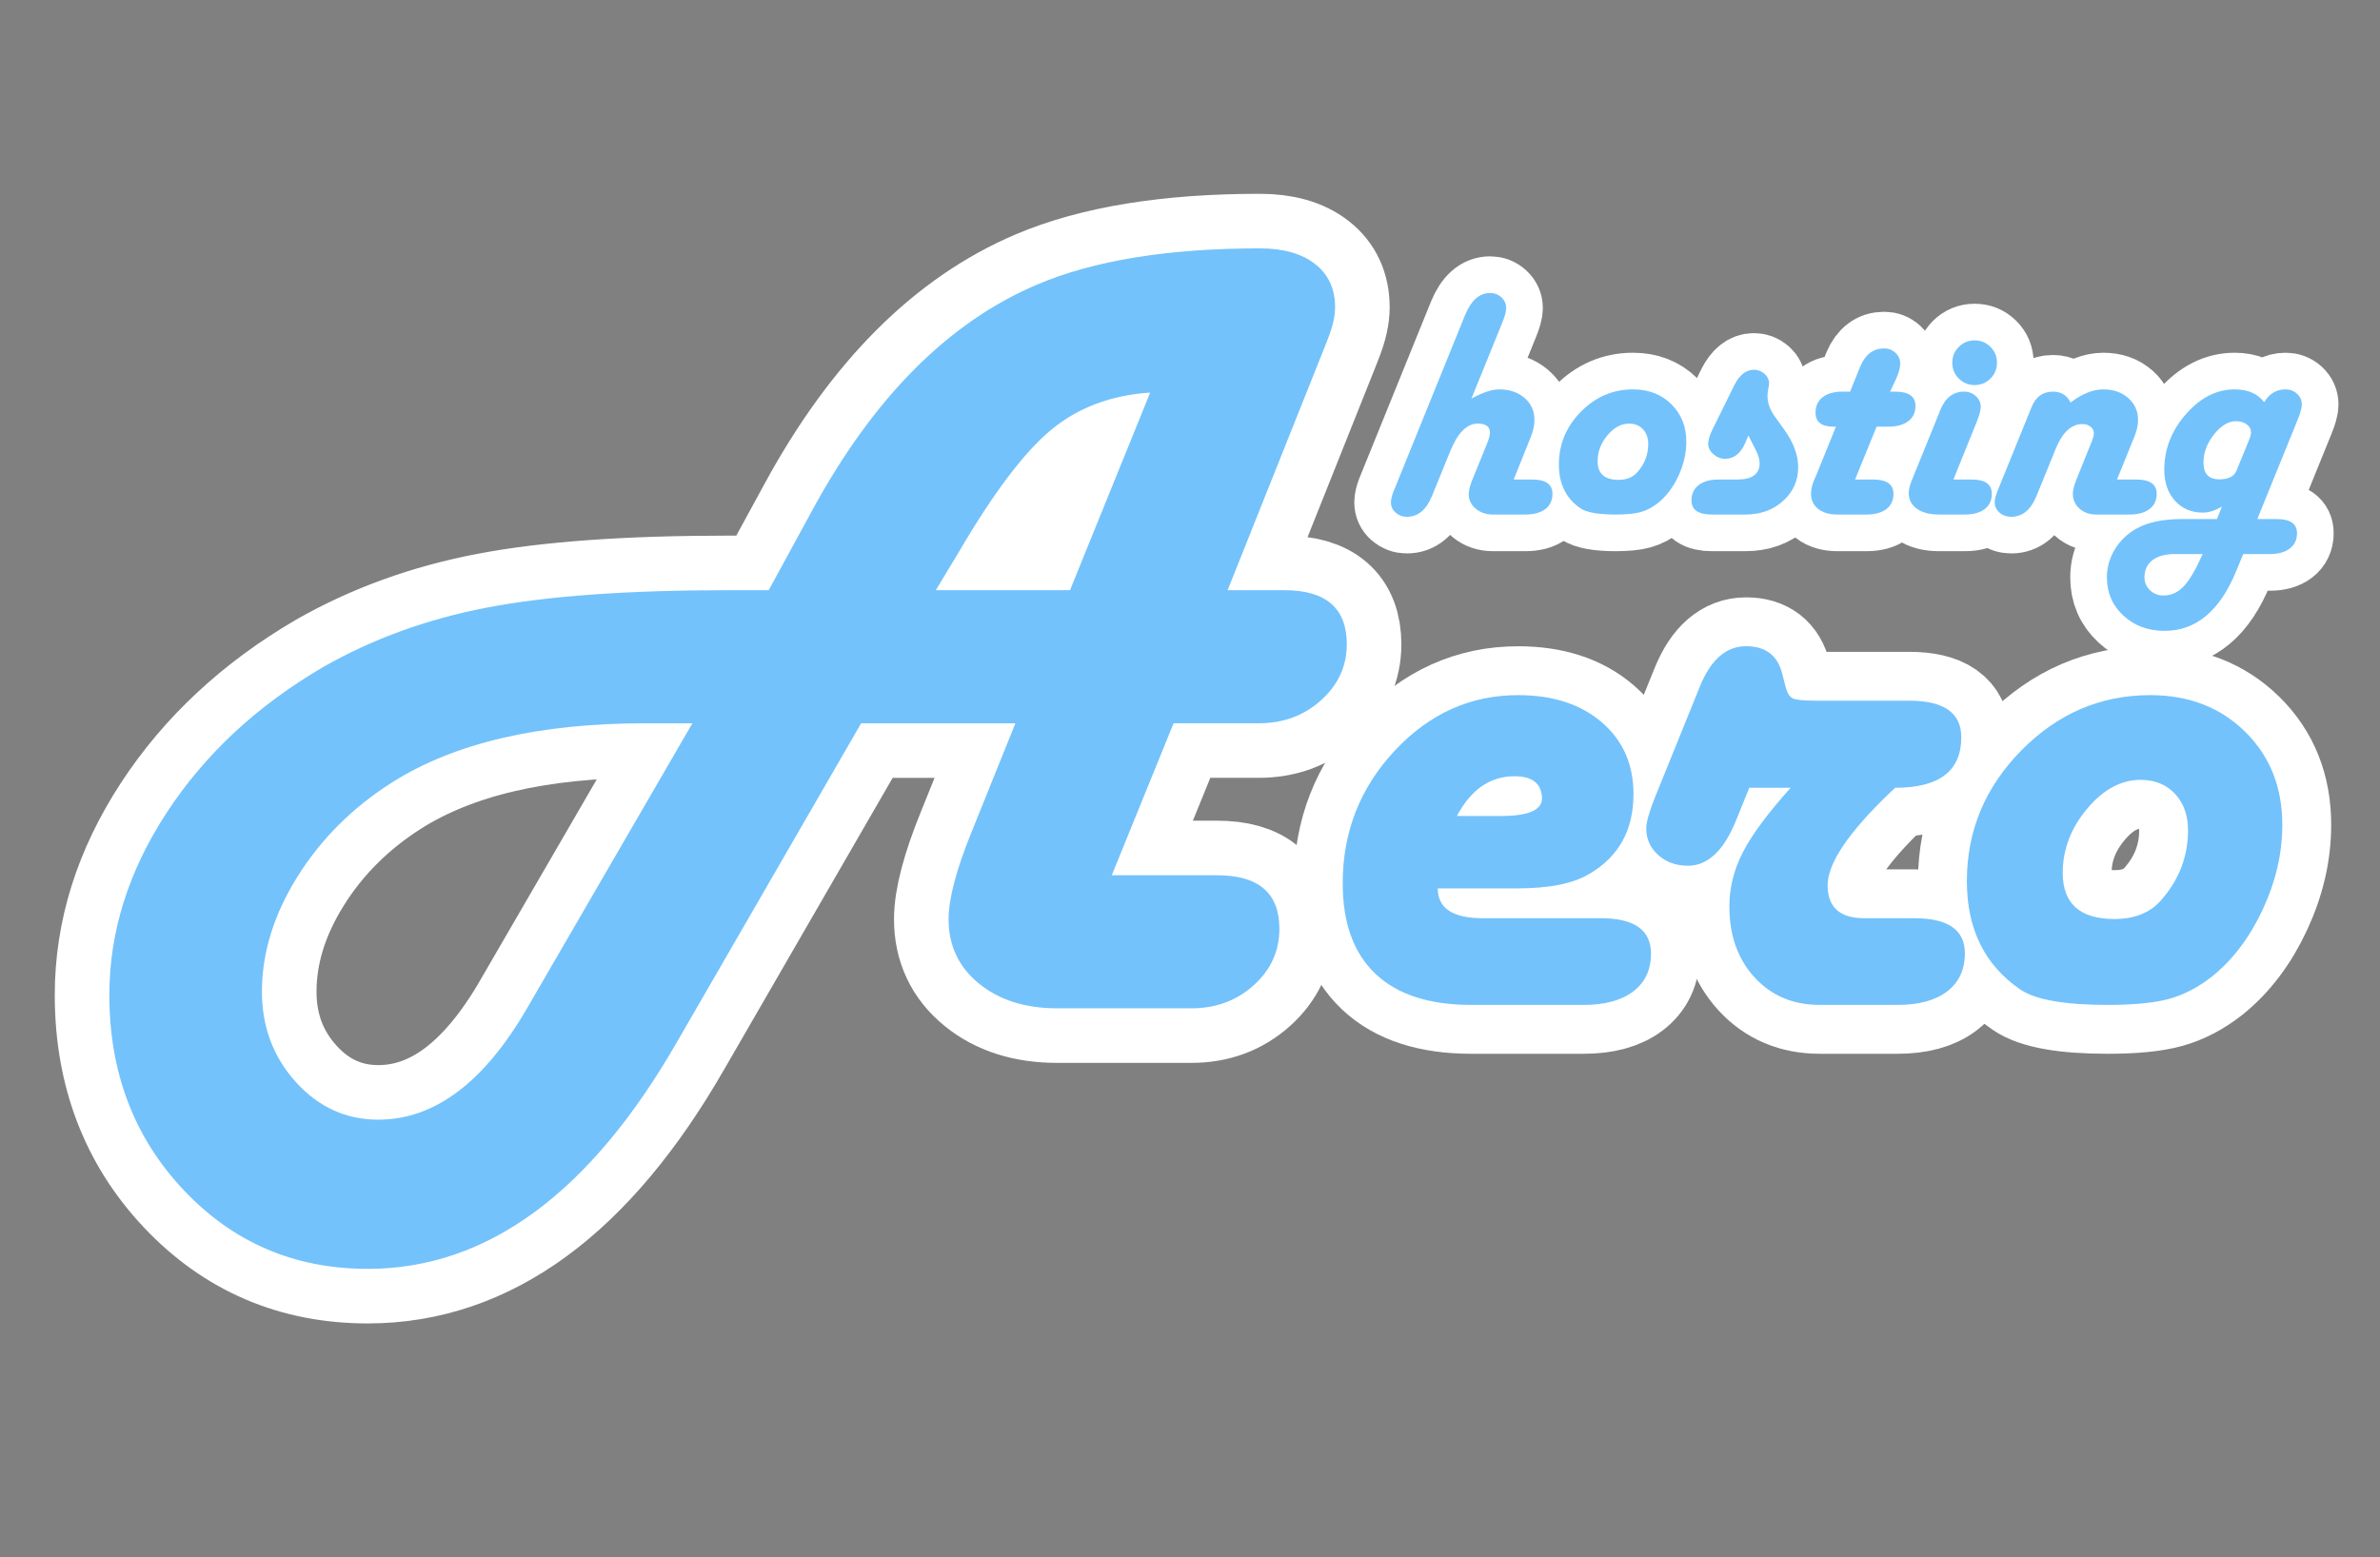 <?xml version="1.0" encoding="utf-8"?>
<!DOCTYPE svg PUBLIC "-//W3C//DTD SVG 1.1//EN" "http://www.w3.org/Graphics/SVG/1.1/DTD/svg11.dtd">
<svg version="1.1" id="Слой_1" xmlns="http://www.w3.org/2000/svg" xmlns:xlink="http://www.w3.org/1999/xlink" x="0px" y="0px"
	 width="1460.719px" height="955.948px" viewBox="0 0 1460.719 955.948" enable-background="new 0 0 1460.719 955.948"
	 xml:space="preserve">
<rect x="0" y="0" width="1460.719" height="955.948" fill="#808080" stroke="none"/>
<rect x="894.392" y="238.448" fill="#FFFFFF" stroke="#000000" stroke-miterlimit="10" width="511" height="75"/>
<g>
	<rect x="71.892" y="147.948" fill="none" width="741" height="808"/>
	
		<path fill="#73C2FB" stroke="#FFFFFF" stroke-width="67" stroke-linecap="round" stroke-linejoin="round" stroke-miterlimit="1" d="
		M623.21,444.041h-94.678L415.398,639.89c-53.32,92.74-116.553,139.111-189.697,139.111c-44.893,0-82.544-16.123-112.964-48.363
		c-30.42-32.247-45.63-72.178-45.63-119.801c0-38.734,11.733-76.049,35.205-111.938c23.466-35.889,55.483-65.679,96.045-89.38
		c30.302-17.314,63.916-29.507,100.83-36.572c36.914-7.06,86.015-10.596,147.314-10.596h25.293l27.002-49.561
		c37.598-69.043,83.511-115.068,137.744-138.086c34.863-14.81,80.435-22.217,136.719-22.217c14.355,0,25.635,3.194,33.838,9.57
		c8.203,6.382,12.305,15.269,12.305,26.66c0,5.245-1.367,11.397-4.102,18.457l-3.076,7.861l-58.789,147.314h25.977h8.887
		c25.518,0,38.281,11.055,38.281,33.154c0,13.448-5.244,24.898-15.723,34.351c-10.483,9.458-23.242,14.185-38.281,14.185h-9.229
		h-43.066l-37.939,93.31h55.713h8.887c25.518,0,38.281,10.938,38.281,32.813c0,13.672-5.244,25.24-15.723,34.693
		c-10.483,9.457-23.242,14.184-38.281,14.184h-9.229h-73.145c-19.6,0-35.605-5.068-48.022-15.209
		c-12.422-10.137-18.628-23.296-18.628-39.479c0-12.528,4.667-30.302,14.014-53.32L623.21,444.041z M424.968,444.041h-29.053
		c-65.171,0-116.895,12.081-155.176,36.23c-24.385,15.499-43.809,34.863-58.276,58.105c-14.473,23.242-21.704,46.715-21.704,70.41
		c0,21.646,6.948,40.162,20.85,55.543c13.896,15.381,30.762,23.07,50.586,23.07c34.404,0,64.824-22.787,91.26-68.359
		L424.968,444.041z M656.707,362.351l49.219-121.338c-24.155,1.597-44.492,9.287-61.011,23.071
		c-16.523,13.79-35.376,38.794-56.567,75.024l-14.014,23.242H656.707z"/>
</g>
<g>
	<rect x="71.892" y="147.948" fill="none" width="741" height="808"/>
	<path fill="#73C2FB" d="M623.21,444.041h-94.678L415.398,639.89c-53.32,92.74-116.553,139.111-189.697,139.111
		c-44.893,0-82.544-16.123-112.964-48.363c-30.42-32.247-45.63-72.178-45.63-119.801c0-38.734,11.733-76.049,35.205-111.938
		c23.466-35.889,55.483-65.679,96.045-89.38c30.302-17.314,63.916-29.507,100.83-36.572c36.914-7.06,86.015-10.596,147.314-10.596
		h25.293l27.002-49.561c37.598-69.043,83.511-115.068,137.744-138.086c34.863-14.81,80.435-22.217,136.719-22.217
		c14.355,0,25.635,3.194,33.838,9.57c8.203,6.382,12.305,15.269,12.305,26.66c0,5.245-1.367,11.397-4.102,18.457l-3.076,7.861
		l-58.789,147.314h25.977h8.887c25.518,0,38.281,11.055,38.281,33.154c0,13.448-5.244,24.898-15.723,34.351
		c-10.483,9.458-23.242,14.185-38.281,14.185h-9.229h-43.066l-37.939,93.31h55.713h8.887c25.518,0,38.281,10.938,38.281,32.813
		c0,13.672-5.244,25.24-15.723,34.693c-10.483,9.457-23.242,14.184-38.281,14.184h-9.229h-73.145
		c-19.6,0-35.605-5.068-48.022-15.209c-12.422-10.137-18.628-23.296-18.628-39.479c0-12.528,4.667-30.302,14.014-53.32
		L623.21,444.041z M424.968,444.041h-29.053c-65.171,0-116.895,12.081-155.176,36.23c-24.385,15.499-43.809,34.863-58.276,58.105
		c-14.473,23.242-21.704,46.715-21.704,70.41c0,21.646,6.948,40.162,20.85,55.543c13.896,15.381,30.762,23.07,50.586,23.07
		c34.404,0,64.824-22.787,91.26-68.359L424.968,444.041z M656.707,362.351l49.219-121.338c-24.155,1.597-44.492,9.287-61.011,23.071
		c-16.523,13.79-35.376,38.794-56.567,75.024l-14.014,23.242H656.707z"/>
</g>
<g>
	<path fill="#73C2FB" stroke="#FFFFFF" stroke-width="60" stroke-miterlimit="1" d="M882.435,545.415
		c0,12.207,9.193,18.311,27.588,18.311h72.51c20.508,0,30.762,7.244,30.762,21.729c0,9.93-3.624,17.662-10.864,23.193
		c-7.244,5.535-17.376,8.301-30.396,8.301h-69.092c-25.719,0-45.288-6.348-58.716-19.043s-20.142-31.25-20.142-55.664
		c0-31.41,10.62-58.51,31.86-81.299c21.24-22.785,46.509-34.18,75.806-34.18c21.32,0,38.452,5.577,51.392,16.724
		c12.939,11.15,19.409,25.841,19.409,44.067c0,21.973-8.953,38.25-26.855,48.828c-9.93,6.023-24.742,9.033-44.434,9.033H882.435z
		 M894.154,500.981h26.855c17.414,0,25.879-3.822,25.391-11.475c-0.488-8.625-6.104-12.939-16.846-12.939
		C914.578,476.567,902.779,484.708,894.154,500.981z"/>
	<path fill="#73C2FB" stroke="#FFFFFF" stroke-width="60" stroke-miterlimit="1" d="M1073.607,483.647l-8.301,20.508
		c-7.488,18.23-17.254,27.344-29.297,27.344c-7.324,0-13.428-2.197-18.311-6.592s-7.324-9.846-7.324-16.357
		c0-3.742,1.789-10.09,5.371-19.043l27.588-68.115c6.672-16.438,16.113-24.658,28.32-24.658c12.043,0,19.447,5.699,22.217,17.09
		l1.953,7.568c0.977,3.906,2.441,6.348,4.395,7.324s6.752,1.465,14.404,1.465h57.129c21.32,0,31.982,7.488,31.982,22.461
		c0,20.672-13.512,31.006-40.527,31.006l-2.686,2.441c-25.879,24.742-38.818,43.865-38.818,57.373
		c0,13.512,7.484,20.264,22.461,20.264h30.762c20.668,0,31.006,7.164,31.006,21.484c0,10.094-3.624,17.906-10.864,23.438
		c-7.244,5.535-17.376,8.301-30.396,8.301h-47.852c-16.277,0-29.583-5.615-39.917-16.846c-10.338-11.23-15.503-25.795-15.503-43.701
		c0-11.391,2.766-22.461,8.301-33.203c5.531-10.742,15.297-23.926,29.297-39.551H1073.607z"/>
	<path fill="#73C2FB" stroke="#FFFFFF" stroke-width="60" stroke-miterlimit="1" d="M1319.71,426.763
		c23.598,0,43.007,7.488,58.228,22.461c15.217,14.977,22.827,34.02,22.827,57.129c0,17.418-3.99,34.71-11.963,51.88
		c-7.977,17.174-18.311,30.884-31.006,41.138c-8.465,6.676-17.212,11.272-26.245,13.794c-9.033,2.525-21.69,3.784-37.964,3.784
		c-26.531,0-44.434-3.174-53.711-9.521c-21.813-14.973-32.715-37.109-32.715-66.406c0-30.922,11.146-57.697,33.447-80.322
		C1262.906,438.077,1289.273,426.763,1319.71,426.763z M1313.851,478.765c-12.047,0-23.033,5.943-32.959,17.822
		c-9.93,11.883-14.893,24.986-14.893,39.307c0,18.883,10.578,28.32,31.738,28.32c12.367,0,21.889-3.822,28.564-11.475
		c11.066-12.531,16.602-26.855,16.602-42.969c0-9.277-2.686-16.762-8.057-22.461
		C1329.476,481.614,1322.476,478.765,1313.851,478.765z"/>
</g>
<g>
	<path fill="#73C2FB" d="M882.435,545.415c0,12.207,9.193,18.311,27.588,18.311h72.51c20.508,0,30.762,7.244,30.762,21.729
		c0,9.93-3.624,17.662-10.864,23.193c-7.244,5.535-17.376,8.301-30.396,8.301h-69.092c-25.719,0-45.288-6.348-58.716-19.043
		s-20.142-31.25-20.142-55.664c0-31.41,10.62-58.51,31.86-81.299c21.24-22.785,46.509-34.18,75.806-34.18
		c21.32,0,38.452,5.577,51.392,16.724c12.939,11.15,19.409,25.841,19.409,44.067c0,21.973-8.953,38.25-26.855,48.828
		c-9.93,6.023-24.742,9.033-44.434,9.033H882.435z M894.154,500.981h26.855c17.414,0,25.879-3.822,25.391-11.475
		c-0.488-8.625-6.104-12.939-16.846-12.939C914.578,476.567,902.779,484.708,894.154,500.981z"/>
	<path fill="#73C2FB" d="M1073.607,483.647l-8.301,20.508c-7.488,18.23-17.254,27.344-29.297,27.344
		c-7.324,0-13.428-2.197-18.311-6.592s-7.324-9.846-7.324-16.357c0-3.742,1.789-10.09,5.371-19.043l27.588-68.115
		c6.672-16.438,16.113-24.658,28.32-24.658c12.043,0,19.447,5.699,22.217,17.09l1.953,7.568c0.977,3.906,2.441,6.348,4.395,7.324
		s6.752,1.465,14.404,1.465h57.129c21.32,0,31.982,7.488,31.982,22.461c0,20.672-13.512,31.006-40.527,31.006l-2.686,2.441
		c-25.879,24.742-38.818,43.865-38.818,57.373c0,13.512,7.484,20.264,22.461,20.264h30.762c20.668,0,31.006,7.164,31.006,21.484
		c0,10.094-3.624,17.906-10.864,23.438c-7.244,5.535-17.376,8.301-30.396,8.301h-47.852c-16.277,0-29.583-5.615-39.917-16.846
		c-10.338-11.23-15.503-25.795-15.503-43.701c0-11.391,2.766-22.461,8.301-33.203c5.531-10.742,15.297-23.926,29.297-39.551
		H1073.607z"/>
	<path fill="#73C2FB" d="M1319.71,426.763c23.598,0,43.007,7.488,58.228,22.461c15.217,14.977,22.827,34.02,22.827,57.129
		c0,17.418-3.99,34.71-11.963,51.88c-7.977,17.174-18.311,30.884-31.006,41.138c-8.465,6.676-17.212,11.272-26.245,13.794
		c-9.033,2.525-21.69,3.784-37.964,3.784c-26.531,0-44.434-3.174-53.711-9.521c-21.813-14.973-32.715-37.109-32.715-66.406
		c0-30.922,11.146-57.697,33.447-80.322C1262.906,438.077,1289.273,426.763,1319.71,426.763z M1313.851,478.765
		c-12.047,0-23.033,5.943-32.959,17.822c-9.93,11.883-14.893,24.986-14.893,39.307c0,18.883,10.578,28.32,31.738,28.32
		c12.367,0,21.889-3.822,28.564-11.475c11.066-12.531,16.602-26.855,16.602-42.969c0-9.277-2.686-16.762-8.057-22.461
		C1329.476,481.614,1322.476,478.765,1313.851,478.765z"/>
</g>
<g>
	<rect x="846.392" y="179.948" fill="none" width="580.5" height="203"/>
	<path fill="#73C2FB" stroke="#FFFFFF" stroke-width="45" stroke-miterlimit="1" d="M903.106,244.679
		c6.904-3.748,12.591-5.622,17.063-5.622c6.313,0,11.49,1.76,15.535,5.277c4.043,3.519,6.065,8.006,6.065,13.463
		c0,3.289-0.789,6.872-2.367,10.751l-10.356,25.842h11.343c8.285,0,12.428,2.927,12.428,8.778c0,4.012-1.464,7.135-4.39,9.37
		c-2.926,2.236-7.02,3.354-12.279,3.354h-19.825c-4.209,0-7.743-1.199-10.603-3.6c-2.861-2.399-4.291-5.342-4.291-8.828
		c0-2.367,0.756-5.391,2.269-9.074l9.074-22.291c1.117-2.827,1.677-4.964,1.677-6.411c0-3.748-2.5-5.622-7.496-5.622
		c-6.707,0-12.363,5.721-16.965,17.162l-11.047,27.124c-3.486,8.615-8.647,12.921-15.485,12.921c-2.696,0-4.998-0.855-6.904-2.564
		c-1.907-1.709-2.86-3.78-2.86-6.214c0-1.84,0.493-4.01,1.479-6.51l1.085-2.663l42.905-105.833
		c3.748-9.074,8.877-13.611,15.387-13.611c2.695,0,5.013,0.905,6.954,2.712c1.938,1.809,2.909,3.995,2.909,6.559
		c0,2.105-0.855,5.228-2.564,9.37L903.106,244.679z"/>
	<path fill="#73C2FB" stroke="#FFFFFF" stroke-width="45" stroke-miterlimit="1" d="M1002.232,239.057
		c9.533,0,17.375,3.025,23.523,9.074c6.148,6.05,9.223,13.744,9.223,23.08c0,7.037-1.611,14.023-4.833,20.959
		c-3.223,6.938-7.397,12.477-12.526,16.62c-3.42,2.697-6.953,4.554-10.604,5.573c-3.648,1.02-8.762,1.529-15.337,1.529
		c-10.719,0-17.951-1.282-21.699-3.847c-8.812-6.049-13.217-14.992-13.217-26.828c0-12.493,4.503-23.31,13.513-32.45
		C979.283,243.628,989.935,239.057,1002.232,239.057z M999.865,260.066c-4.867,0-9.305,2.401-13.315,7.2
		c-4.012,4.801-6.017,10.094-6.017,15.88c0,7.628,4.273,11.441,12.822,11.441c4.996,0,8.844-1.544,11.54-4.636
		c4.471-5.063,6.707-10.85,6.707-17.359c0-3.748-1.085-6.772-3.255-9.074C1006.177,261.217,1003.349,260.066,999.865,260.066z"/>
	<path fill="#73C2FB" stroke="#FFFFFF" stroke-width="45" stroke-miterlimit="1" d="M1073.05,267.365l-1.874,4.537
		c-2.894,6.51-7.003,9.765-12.329,9.765c-2.697,0-5.113-0.937-7.25-2.811s-3.205-4.027-3.205-6.46c0-2.301,0.953-5.358,2.86-9.173
		l13.118-26.631c3.221-6.377,7.232-9.567,12.033-9.567c2.564,0,4.767,0.838,6.608,2.515c1.841,1.677,2.762,3.667,2.762,5.967
		c0,0.592-0.197,1.874-0.592,3.847c-0.264,1.447-0.395,2.729-0.395,3.847c0,4.143,1.544,8.384,4.636,12.724l5.622,7.792
		c5.721,7.957,8.581,15.65,8.581,23.08c0,8.285-3.092,15.207-9.271,20.762c-6.182,5.557-13.875,8.334-23.08,8.334h-20.614
		c-8.352,0-12.526-2.893-12.526-8.68c0-4.01,1.479-7.151,4.438-9.419s7.035-3.403,12.23-3.403h11.441c9.14,0,13.71-3.32,13.71-9.962
		c0-2.432-0.855-5.292-2.564-8.581L1073.05,267.365z"/>
	<path fill="#73C2FB" stroke="#FFFFFF" stroke-width="45" stroke-miterlimit="1" d="M1160.044,240.438h3.058
		c8.351,0,12.526,2.927,12.526,8.778c0,4.012-1.479,7.135-4.438,9.37c-2.959,2.236-7.036,3.354-12.23,3.354h-7.2l-13.217,32.45
		h11.047c8.35,0,12.526,2.927,12.526,8.778c0,4.012-1.464,7.135-4.39,9.37c-2.926,2.236-7.02,3.354-12.279,3.354h-17.655
		c-4.998,0-8.96-1.15-11.886-3.452c-2.926-2.301-4.389-5.425-4.389-9.37c0-2.432,0.592-5.129,1.775-8.088l1.874-4.34l11.639-28.702
		h-1.479c-7.365,0-11.047-2.86-11.047-8.581c0-4.076,1.463-7.25,4.389-9.518s7.02-3.403,12.28-3.403h4.537l5.228-12.921l1.085-2.663
		c3.09-7.299,7.956-10.948,14.598-10.948c2.695,0,5.013,0.905,6.954,2.712c1.938,1.809,2.909,3.995,2.909,6.559
		c0,2.5-0.855,5.656-2.564,9.469L1160.044,240.438z"/>
	<path fill="#73C2FB" stroke="#FFFFFF" stroke-width="45" stroke-miterlimit="1" d="M1198.906,294.39h11.146
		c8.285,0,12.428,2.927,12.428,8.778c0,4.012-1.464,7.135-4.39,9.37c-2.926,2.236-7.02,3.354-12.279,3.354h-15.683
		c-5.787,0-10.341-1.184-13.661-3.551s-4.98-5.588-4.98-9.666c0-2.17,0.69-4.932,2.071-8.285l16.274-40.045l1.085-2.762
		c3.024-7.43,7.891-11.146,14.598-11.146c2.762,0,5.145,0.921,7.151,2.762c2.004,1.842,3.008,4.044,3.008,6.608
		c0,2.105-0.888,5.326-2.663,9.666L1198.906,294.39z M1211.925,208.974c3.813,0,7.053,1.332,9.715,3.995
		c2.664,2.663,3.995,5.902,3.995,9.715c0,3.814-1.331,7.052-3.995,9.715c-2.662,2.663-5.902,3.995-9.715,3.995
		c-3.814,0-7.053-1.332-9.715-3.995c-2.664-2.663-3.995-5.901-3.995-9.715c0-3.813,1.331-7.052,3.995-9.715
		C1204.873,210.306,1208.111,208.974,1211.925,208.974z"/>
	<path fill="#73C2FB" stroke="#FFFFFF" stroke-width="45" stroke-miterlimit="1" d="M1299.314,294.39h11.836
		c8.35,0,12.526,2.927,12.526,8.778c0,4.012-1.479,7.135-4.438,9.37c-2.959,2.236-7.037,3.354-12.23,3.354h-20.614
		c-4.012,0-7.382-1.216-10.11-3.649c-2.729-2.432-4.093-5.49-4.093-9.173c0-2.235,0.92-5.588,2.762-10.061l8.68-21.502
		c0.92-2.235,1.413-4.044,1.479-5.425c0.064-1.578-0.576-2.925-1.924-4.044c-1.348-1.117-3.074-1.677-5.178-1.677
		c-6.773,0-12.23,5.097-16.373,15.288l-11.639,28.604c-3.486,8.68-8.68,13.02-15.584,13.02c-2.828,0-5.228-0.855-7.2-2.564
		s-2.959-3.813-2.959-6.313c0-1.84,0.525-4.044,1.578-6.608l1.085-2.663l19.924-49.119c2.564-6.377,6.937-9.567,13.118-9.567
		c5.063,0,8.68,2.236,10.85,6.707c7.035-5.391,13.742-8.088,20.121-8.088c6.181,0,11.276,1.775,15.288,5.326
		c4.01,3.551,6.017,8.056,6.017,13.513c0,3.025-0.724,6.346-2.17,9.962L1299.314,294.39z"/>
	<path fill="#73C2FB" stroke="#FFFFFF" stroke-width="45" stroke-miterlimit="1" d="M1385.42,318.654h11.836
		c8.351,0,12.526,2.893,12.526,8.68c0,4.01-1.479,7.151-4.438,9.419s-7.036,3.403-12.23,3.403h-16.373l-4.143,10.159
		c-10.061,24.658-24.757,36.987-44.089,36.987c-10.127,0-18.559-3.124-25.299-9.37c-6.74-6.248-10.11-14.072-10.11-23.475
		c0-6.115,1.628-11.853,4.882-17.211c3.256-5.36,7.711-9.617,13.365-12.773c6.969-3.88,16.34-5.819,28.11-5.819h21.206l3.058-7.693
		c-4.143,2.5-8.056,3.748-11.737,3.748c-7.037,0-12.74-2.432-17.113-7.299c-4.373-4.865-6.559-11.21-6.559-19.036
		c0-12.625,4.438-24,13.315-34.127c8.877-10.125,18.839-15.189,29.886-15.189c8.088,0,14.137,2.631,18.148,7.891
		c3.09-5.26,7.463-7.891,13.118-7.891c2.762,0,5.112,0.905,7.052,2.712c1.939,1.809,2.91,3.995,2.91,6.559
		c0,2.039-0.855,5.163-2.564,9.37L1385.42,318.654z M1351.885,340.156h-17.063c-5.918,0-10.504,1.249-13.76,3.748
		c-3.254,2.498-4.882,6.017-4.882,10.554c0,3.09,1.118,5.721,3.354,7.891s4.997,3.255,8.285,3.255c4.734,0,8.877-1.874,12.428-5.622
		S1347.676,349.625,1351.885,340.156z M1372.598,289.064l7.989-19.529c0.656-1.643,0.986-2.991,0.986-4.044
		c0-1.973-0.872-3.616-2.613-4.932c-1.744-1.314-3.93-1.973-6.56-1.973c-4.734,0-9.256,2.712-13.562,8.137
		c-4.309,5.425-6.461,11.163-6.461,17.211c0,6.904,3.221,10.356,9.666,10.356C1367.632,294.292,1371.151,292.55,1372.598,289.064z"
		/>
</g>
<g>
	<rect x="846.392" y="179.948" fill="none" width="580.5" height="203"/>
	<path fill="#73C2FB" d="M903.106,244.679c6.904-3.748,12.591-5.622,17.063-5.622c6.313,0,11.49,1.76,15.535,5.277
		c4.043,3.519,6.065,8.006,6.065,13.463c0,3.289-0.789,6.872-2.367,10.751l-10.356,25.842h11.343c8.285,0,12.428,2.927,12.428,8.778
		c0,4.012-1.464,7.135-4.39,9.37c-2.926,2.236-7.02,3.354-12.279,3.354h-19.825c-4.209,0-7.743-1.199-10.603-3.6
		c-2.861-2.399-4.291-5.342-4.291-8.828c0-2.367,0.756-5.391,2.269-9.074l9.074-22.291c1.117-2.827,1.677-4.964,1.677-6.411
		c0-3.748-2.5-5.622-7.496-5.622c-6.707,0-12.363,5.721-16.965,17.162l-11.047,27.124c-3.486,8.615-8.647,12.921-15.485,12.921
		c-2.696,0-4.998-0.855-6.904-2.564c-1.907-1.709-2.86-3.78-2.86-6.214c0-1.84,0.493-4.01,1.479-6.51l1.085-2.663l42.905-105.833
		c3.748-9.074,8.877-13.611,15.387-13.611c2.695,0,5.013,0.905,6.954,2.712c1.938,1.809,2.909,3.995,2.909,6.559
		c0,2.105-0.855,5.228-2.564,9.37L903.106,244.679z"/>
	<path fill="#73C2FB" d="M1002.232,239.057c9.533,0,17.375,3.025,23.523,9.074c6.148,6.05,9.223,13.744,9.223,23.08
		c0,7.037-1.611,14.023-4.833,20.959c-3.223,6.938-7.397,12.477-12.526,16.62c-3.42,2.697-6.953,4.554-10.604,5.573
		c-3.648,1.02-8.762,1.529-15.337,1.529c-10.719,0-17.951-1.282-21.699-3.847c-8.812-6.049-13.217-14.992-13.217-26.828
		c0-12.493,4.503-23.31,13.513-32.45C979.283,243.628,989.935,239.057,1002.232,239.057z M999.865,260.066
		c-4.867,0-9.305,2.401-13.315,7.2c-4.012,4.801-6.017,10.094-6.017,15.88c0,7.628,4.273,11.441,12.822,11.441
		c4.996,0,8.844-1.544,11.54-4.636c4.471-5.063,6.707-10.85,6.707-17.359c0-3.748-1.085-6.772-3.255-9.074
		C1006.177,261.217,1003.349,260.066,999.865,260.066z"/>
	<path fill="#73C2FB" d="M1073.05,267.365l-1.874,4.537c-2.894,6.51-7.003,9.765-12.329,9.765c-2.697,0-5.113-0.937-7.25-2.811
		s-3.205-4.027-3.205-6.46c0-2.301,0.953-5.358,2.86-9.173l13.118-26.631c3.221-6.377,7.232-9.567,12.033-9.567
		c2.564,0,4.767,0.838,6.608,2.515c1.841,1.677,2.762,3.667,2.762,5.967c0,0.592-0.197,1.874-0.592,3.847
		c-0.264,1.447-0.395,2.729-0.395,3.847c0,4.143,1.544,8.384,4.636,12.724l5.622,7.792c5.721,7.957,8.581,15.65,8.581,23.08
		c0,8.285-3.092,15.207-9.271,20.762c-6.182,5.557-13.875,8.334-23.08,8.334h-20.614c-8.352,0-12.526-2.893-12.526-8.68
		c0-4.01,1.479-7.151,4.438-9.419s7.035-3.403,12.23-3.403h11.441c9.14,0,13.71-3.32,13.71-9.962c0-2.432-0.855-5.292-2.564-8.581
		L1073.05,267.365z"/>
	<path fill="#73C2FB" d="M1160.044,240.438h3.058c8.351,0,12.526,2.927,12.526,8.778c0,4.012-1.479,7.135-4.438,9.37
		c-2.959,2.236-7.036,3.354-12.23,3.354h-7.2l-13.217,32.45h11.047c8.35,0,12.526,2.927,12.526,8.778c0,4.012-1.464,7.135-4.39,9.37
		c-2.926,2.236-7.02,3.354-12.279,3.354h-17.655c-4.998,0-8.96-1.15-11.886-3.452c-2.926-2.301-4.389-5.425-4.389-9.37
		c0-2.432,0.592-5.129,1.775-8.088l1.874-4.34l11.639-28.702h-1.479c-7.365,0-11.047-2.86-11.047-8.581
		c0-4.076,1.463-7.25,4.389-9.518s7.02-3.403,12.28-3.403h4.537l5.228-12.921l1.085-2.663c3.09-7.299,7.956-10.948,14.598-10.948
		c2.695,0,5.013,0.905,6.954,2.712c1.938,1.809,2.909,3.995,2.909,6.559c0,2.5-0.855,5.656-2.564,9.469L1160.044,240.438z"/>
	<path fill="#73C2FB" d="M1198.906,294.39h11.146c8.285,0,12.428,2.927,12.428,8.778c0,4.012-1.464,7.135-4.39,9.37
		c-2.926,2.236-7.02,3.354-12.279,3.354h-15.683c-5.787,0-10.341-1.184-13.661-3.551s-4.98-5.588-4.98-9.666
		c0-2.17,0.69-4.932,2.071-8.285l16.274-40.045l1.085-2.762c3.024-7.43,7.891-11.146,14.598-11.146c2.762,0,5.145,0.921,7.151,2.762
		c2.004,1.842,3.008,4.044,3.008,6.608c0,2.105-0.888,5.326-2.663,9.666L1198.906,294.39z M1211.925,208.974
		c3.813,0,7.053,1.332,9.715,3.995c2.664,2.663,3.995,5.902,3.995,9.715c0,3.814-1.331,7.052-3.995,9.715
		c-2.662,2.663-5.902,3.995-9.715,3.995c-3.814,0-7.053-1.332-9.715-3.995c-2.664-2.663-3.995-5.901-3.995-9.715
		c0-3.813,1.331-7.052,3.995-9.715C1204.873,210.306,1208.111,208.974,1211.925,208.974z"/>
	<path fill="#73C2FB" d="M1299.314,294.39h11.836c8.35,0,12.526,2.927,12.526,8.778c0,4.012-1.479,7.135-4.438,9.37
		c-2.959,2.236-7.037,3.354-12.23,3.354h-20.614c-4.012,0-7.382-1.216-10.11-3.649c-2.729-2.432-4.093-5.49-4.093-9.173
		c0-2.235,0.92-5.588,2.762-10.061l8.68-21.502c0.92-2.235,1.413-4.044,1.479-5.425c0.064-1.578-0.576-2.925-1.924-4.044
		c-1.348-1.117-3.074-1.677-5.178-1.677c-6.773,0-12.23,5.097-16.373,15.288l-11.639,28.604c-3.486,8.68-8.68,13.02-15.584,13.02
		c-2.828,0-5.228-0.855-7.2-2.564s-2.959-3.813-2.959-6.313c0-1.84,0.525-4.044,1.578-6.608l1.085-2.663l19.924-49.119
		c2.564-6.377,6.937-9.567,13.118-9.567c5.063,0,8.68,2.236,10.85,6.707c7.035-5.391,13.742-8.088,20.121-8.088
		c6.181,0,11.276,1.775,15.288,5.326c4.01,3.551,6.017,8.056,6.017,13.513c0,3.025-0.724,6.346-2.17,9.962L1299.314,294.39z"/>
	<path fill="#73C2FB" d="M1385.42,318.654h11.836c8.351,0,12.526,2.893,12.526,8.68c0,4.01-1.479,7.151-4.438,9.419
		s-7.036,3.403-12.23,3.403h-16.373l-4.143,10.159c-10.061,24.658-24.757,36.987-44.089,36.987c-10.127,0-18.559-3.124-25.299-9.37
		c-6.74-6.248-10.11-14.072-10.11-23.475c0-6.115,1.628-11.853,4.882-17.211c3.256-5.36,7.711-9.617,13.365-12.773
		c6.969-3.88,16.34-5.819,28.11-5.819h21.206l3.058-7.693c-4.143,2.5-8.056,3.748-11.737,3.748c-7.037,0-12.74-2.432-17.113-7.299
		c-4.373-4.865-6.559-11.21-6.559-19.036c0-12.625,4.438-24,13.315-34.127c8.877-10.125,18.839-15.189,29.886-15.189
		c8.088,0,14.137,2.631,18.148,7.891c3.09-5.26,7.463-7.891,13.118-7.891c2.762,0,5.112,0.905,7.052,2.712
		c1.939,1.809,2.91,3.995,2.91,6.559c0,2.039-0.855,5.163-2.564,9.37L1385.42,318.654z M1351.885,340.156h-17.063
		c-5.918,0-10.504,1.249-13.76,3.748c-3.254,2.498-4.882,6.017-4.882,10.554c0,3.09,1.118,5.721,3.354,7.891
		s4.997,3.255,8.285,3.255c4.734,0,8.877-1.874,12.428-5.622S1347.676,349.625,1351.885,340.156z M1372.598,289.064l7.989-19.529
		c0.656-1.643,0.986-2.991,0.986-4.044c0-1.973-0.872-3.616-2.613-4.932c-1.744-1.314-3.93-1.973-6.56-1.973
		c-4.734,0-9.256,2.712-13.562,8.137c-4.309,5.425-6.461,11.163-6.461,17.211c0,6.904,3.221,10.356,9.666,10.356
		C1367.632,294.292,1371.151,292.55,1372.598,289.064z"/>
</g>
</svg>
